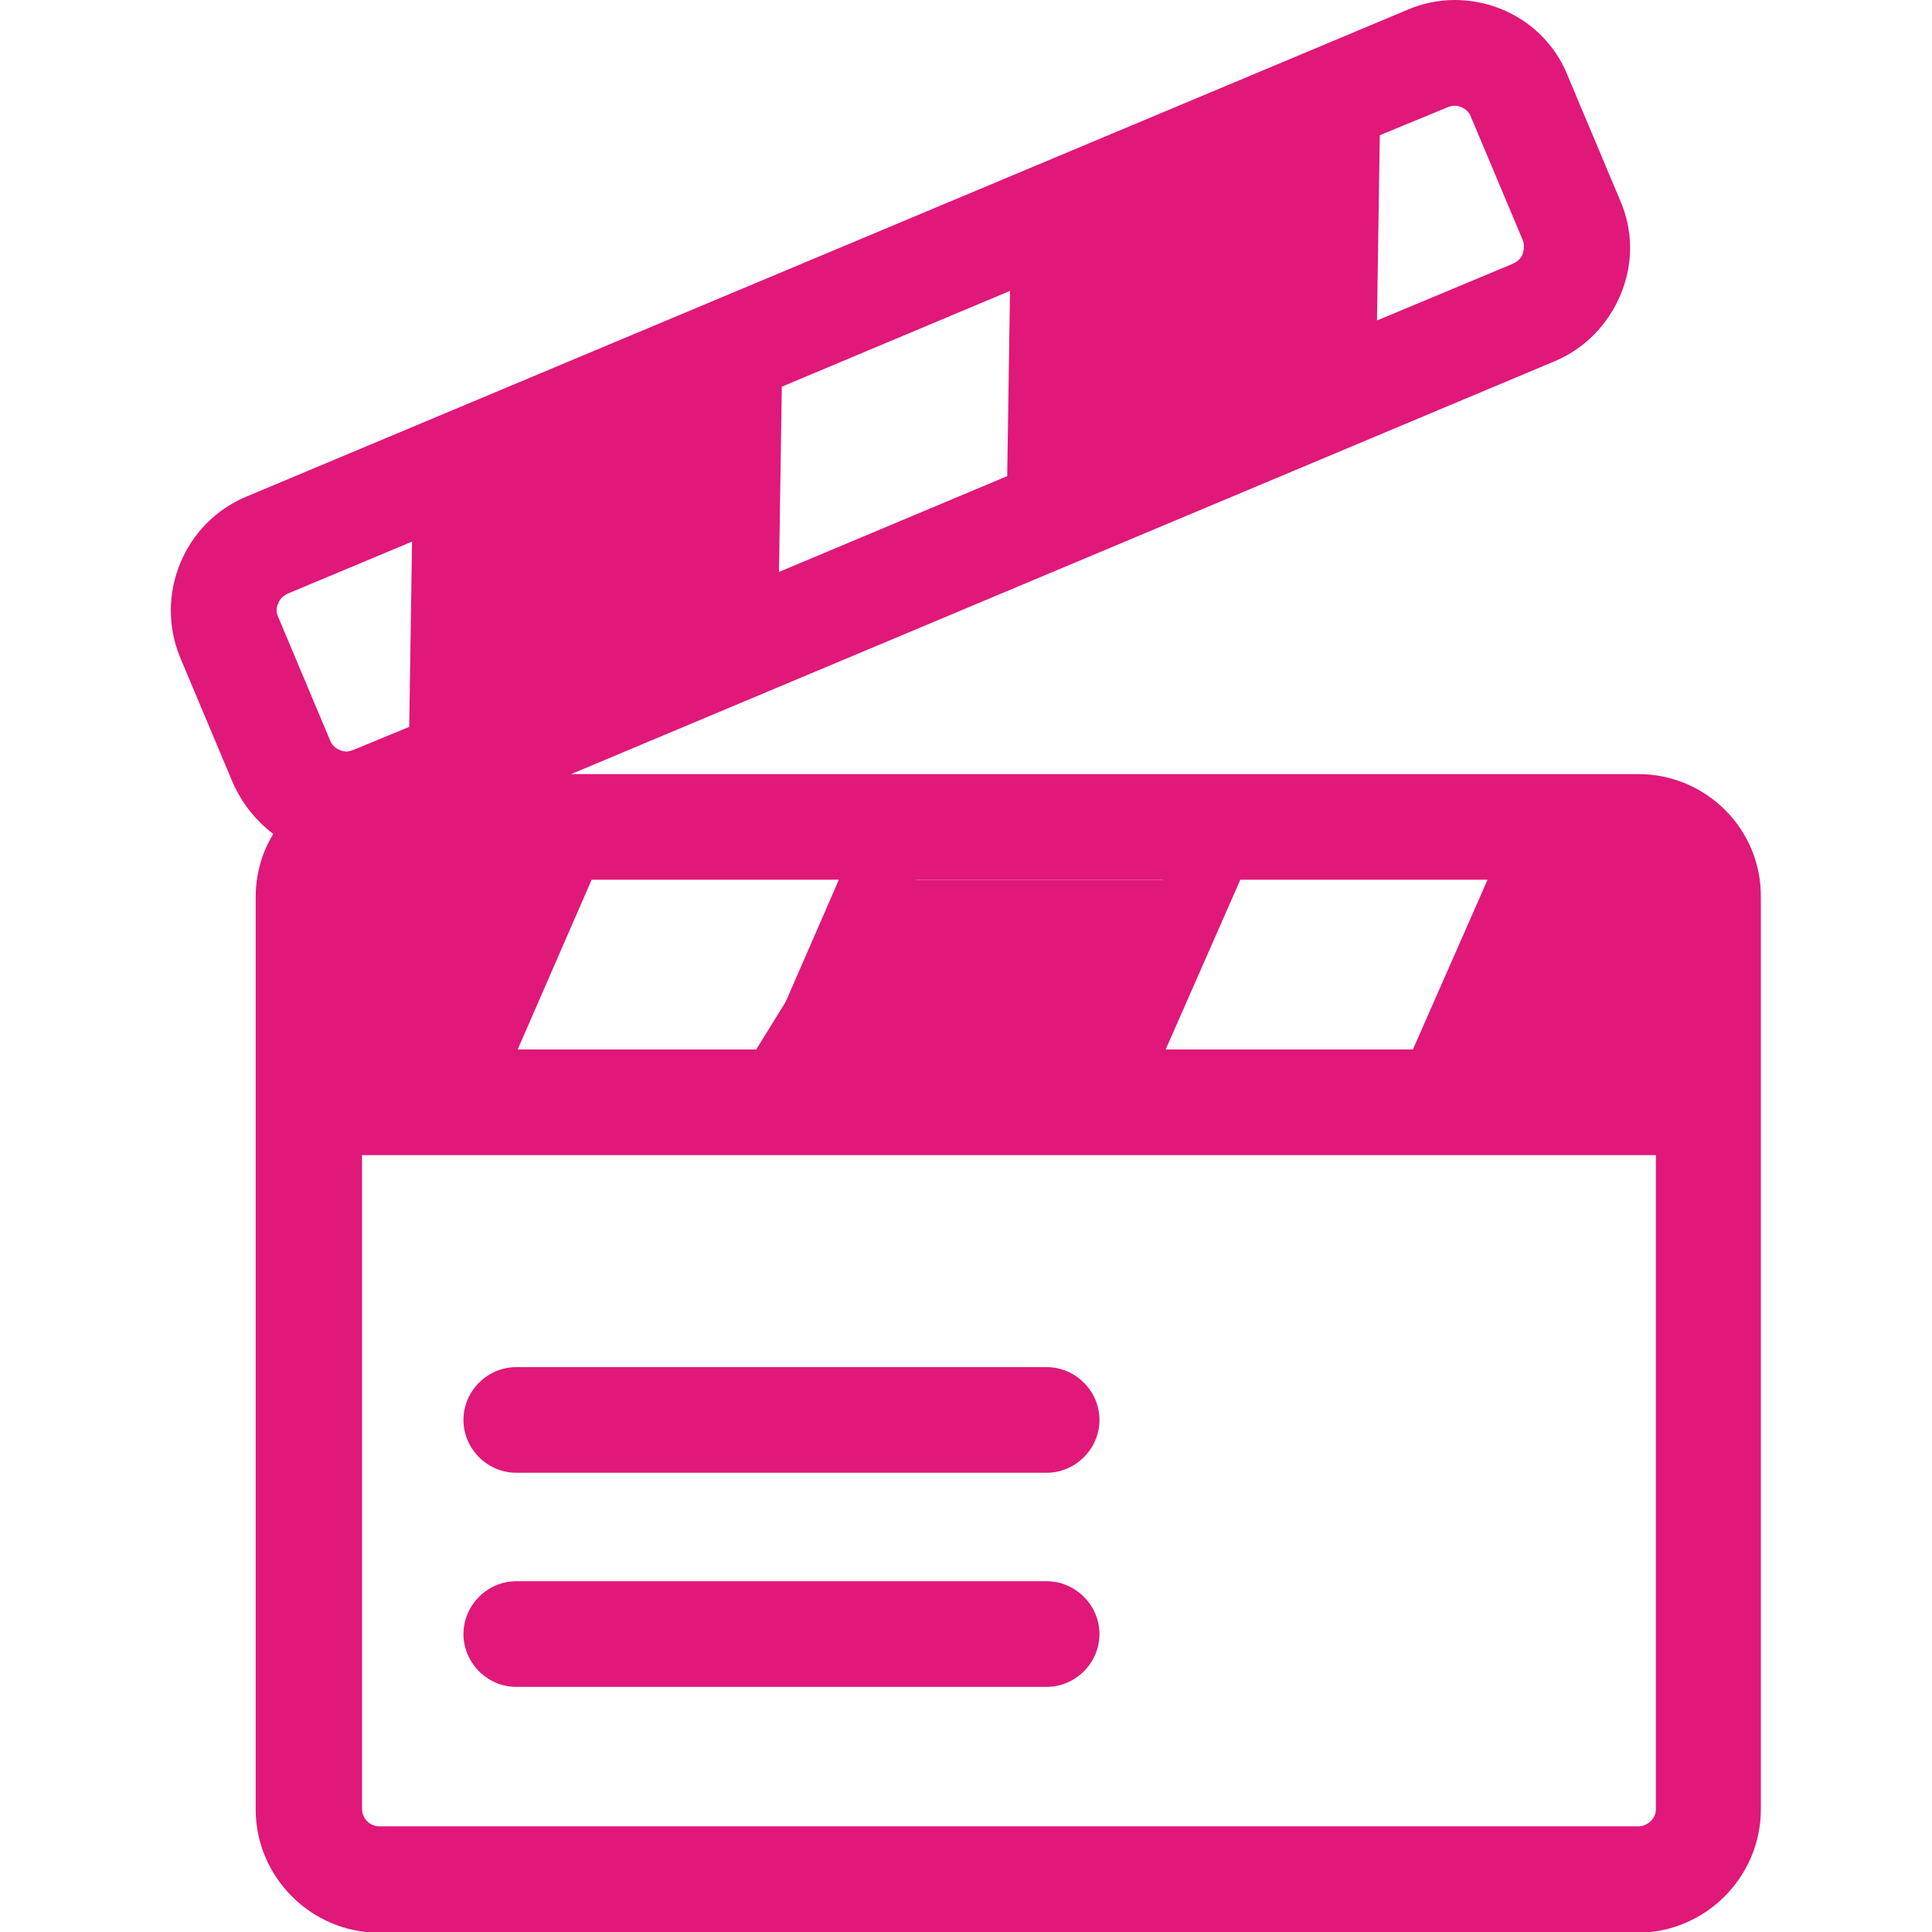 <?xml version="1.0" encoding="utf-8"?>
<!-- Generator: Adobe Illustrator 24.3.0, SVG Export Plug-In . SVG Version: 6.00 Build 0)  -->
<svg version="1.1" id="Capa_1" xmlns="http://www.w3.org/2000/svg" xmlns:xlink="http://www.w3.org/1999/xlink" x="0px" y="0px"
	 viewBox="0 0 274.3 274.3" style="enable-background:new 0 0 274.3 274.3;" xml:space="preserve">
<style type="text/css">
	.st0{fill:#E01879;}
</style>
<path class="st0" d="M232.6,109.9H81.1l139.6-58.6c4.3-1.8,7.6-5.2,9.4-9.5c1.8-4.3,1.8-9.1-0.1-13.4l-7.4-17.6
	C220,4.2,213.6,0,206.5,0c-2.3,0-4.6,0.5-6.7,1.4L35,70.5c-8.9,3.7-13.1,14-9.4,22.9L33,111c1.3,3,3.3,5.5,5.8,7.4
	c-1.6,2.6-2.5,5.7-2.5,9v129.5c0,9.6,7.9,17.5,17.5,17.5h178.7c9.6,0,17.5-7.9,17.5-17.5V127.4C250.1,117.7,242.2,109.9,232.6,109.9
	z M235.1,127.4V149h-23.5l10.6-24.1h10.5C233.9,124.9,235.1,126,235.1,127.4z M53.9,124.9h19.2L62.6,149H51.4v-21.6
	C51.4,126,52.5,124.9,53.9,124.9z M84,124.9h35.1L108.6,149H73.5L84,124.9z M130,124.9h35.1L154.6,149h-35.1L130,124.9z
	 M176.1,124.9h35.1L200.6,149h-35.1L176.1,124.9z M143,67.6l-32.4,13.6l0.4-26.3l32.4-13.6C143.4,41.3,143,67.6,143,67.6z
	 M153.5,37.1l32.4-13.6l-0.4,26.3l-32.4,13.6C153.1,63.4,153.5,37.1,153.5,37.1z M100.6,85.4L68.2,99l0.4-26.3L101,59.1L100.6,85.4z
	 M205.6,15.2c0.3-0.1,0.6-0.2,0.9-0.2c0.8,0,1.9,0.5,2.3,1.5l7.4,17.6c0.3,0.8,0.1,1.5,0,1.9s-0.5,1-1.3,1.4l-19.4,8.1l0.4-26.3
	L205.6,15.2L205.6,15.2z M39.5,85.7c0.1-0.4,0.5-1,1.3-1.4l17.7-7.4l-0.4,26.3l-8,3.3c-0.3,0.1-0.6,0.2-0.9,0.2
	c-0.8,0-1.9-0.5-2.3-1.5l-7.4-17.6C39.1,86.8,39.3,86,39.5,85.7z M232.6,259.3H53.9c-1.4,0-2.5-1.1-2.5-2.5V164h183.7v92.9
	C235.1,258.2,233.9,259.3,232.6,259.3z"/>
<path class="st0" d="M148.6,194.1H73.3c-4.1,0-7.5,3.4-7.5,7.5s3.4,7.5,7.5,7.5h75.3c4.1,0,7.5-3.4,7.5-7.5S152.7,194.1,148.6,194.1
	z M148.6,224.5H73.3c-4.1,0-7.5,3.4-7.5,7.5s3.4,7.5,7.5,7.5h75.3c4.1,0,7.5-3.4,7.5-7.5S152.7,224.5,148.6,224.5z M48.9,121.3h24.6
	v32.2H48.9V121.3z M153.1,157h-50.7l19.9-32.1h50.6L153.1,157z M105.6,84.2l-45.1,23.1l3-37.7l45.1-23.1L105.6,84.2z M190.5,50.8
	l-45.1,23l3-37.7l45.1-23L190.5,50.8z M234.8,153.5h-30.9l12.1-32.2h31L234.8,153.5z"/>
</svg>
